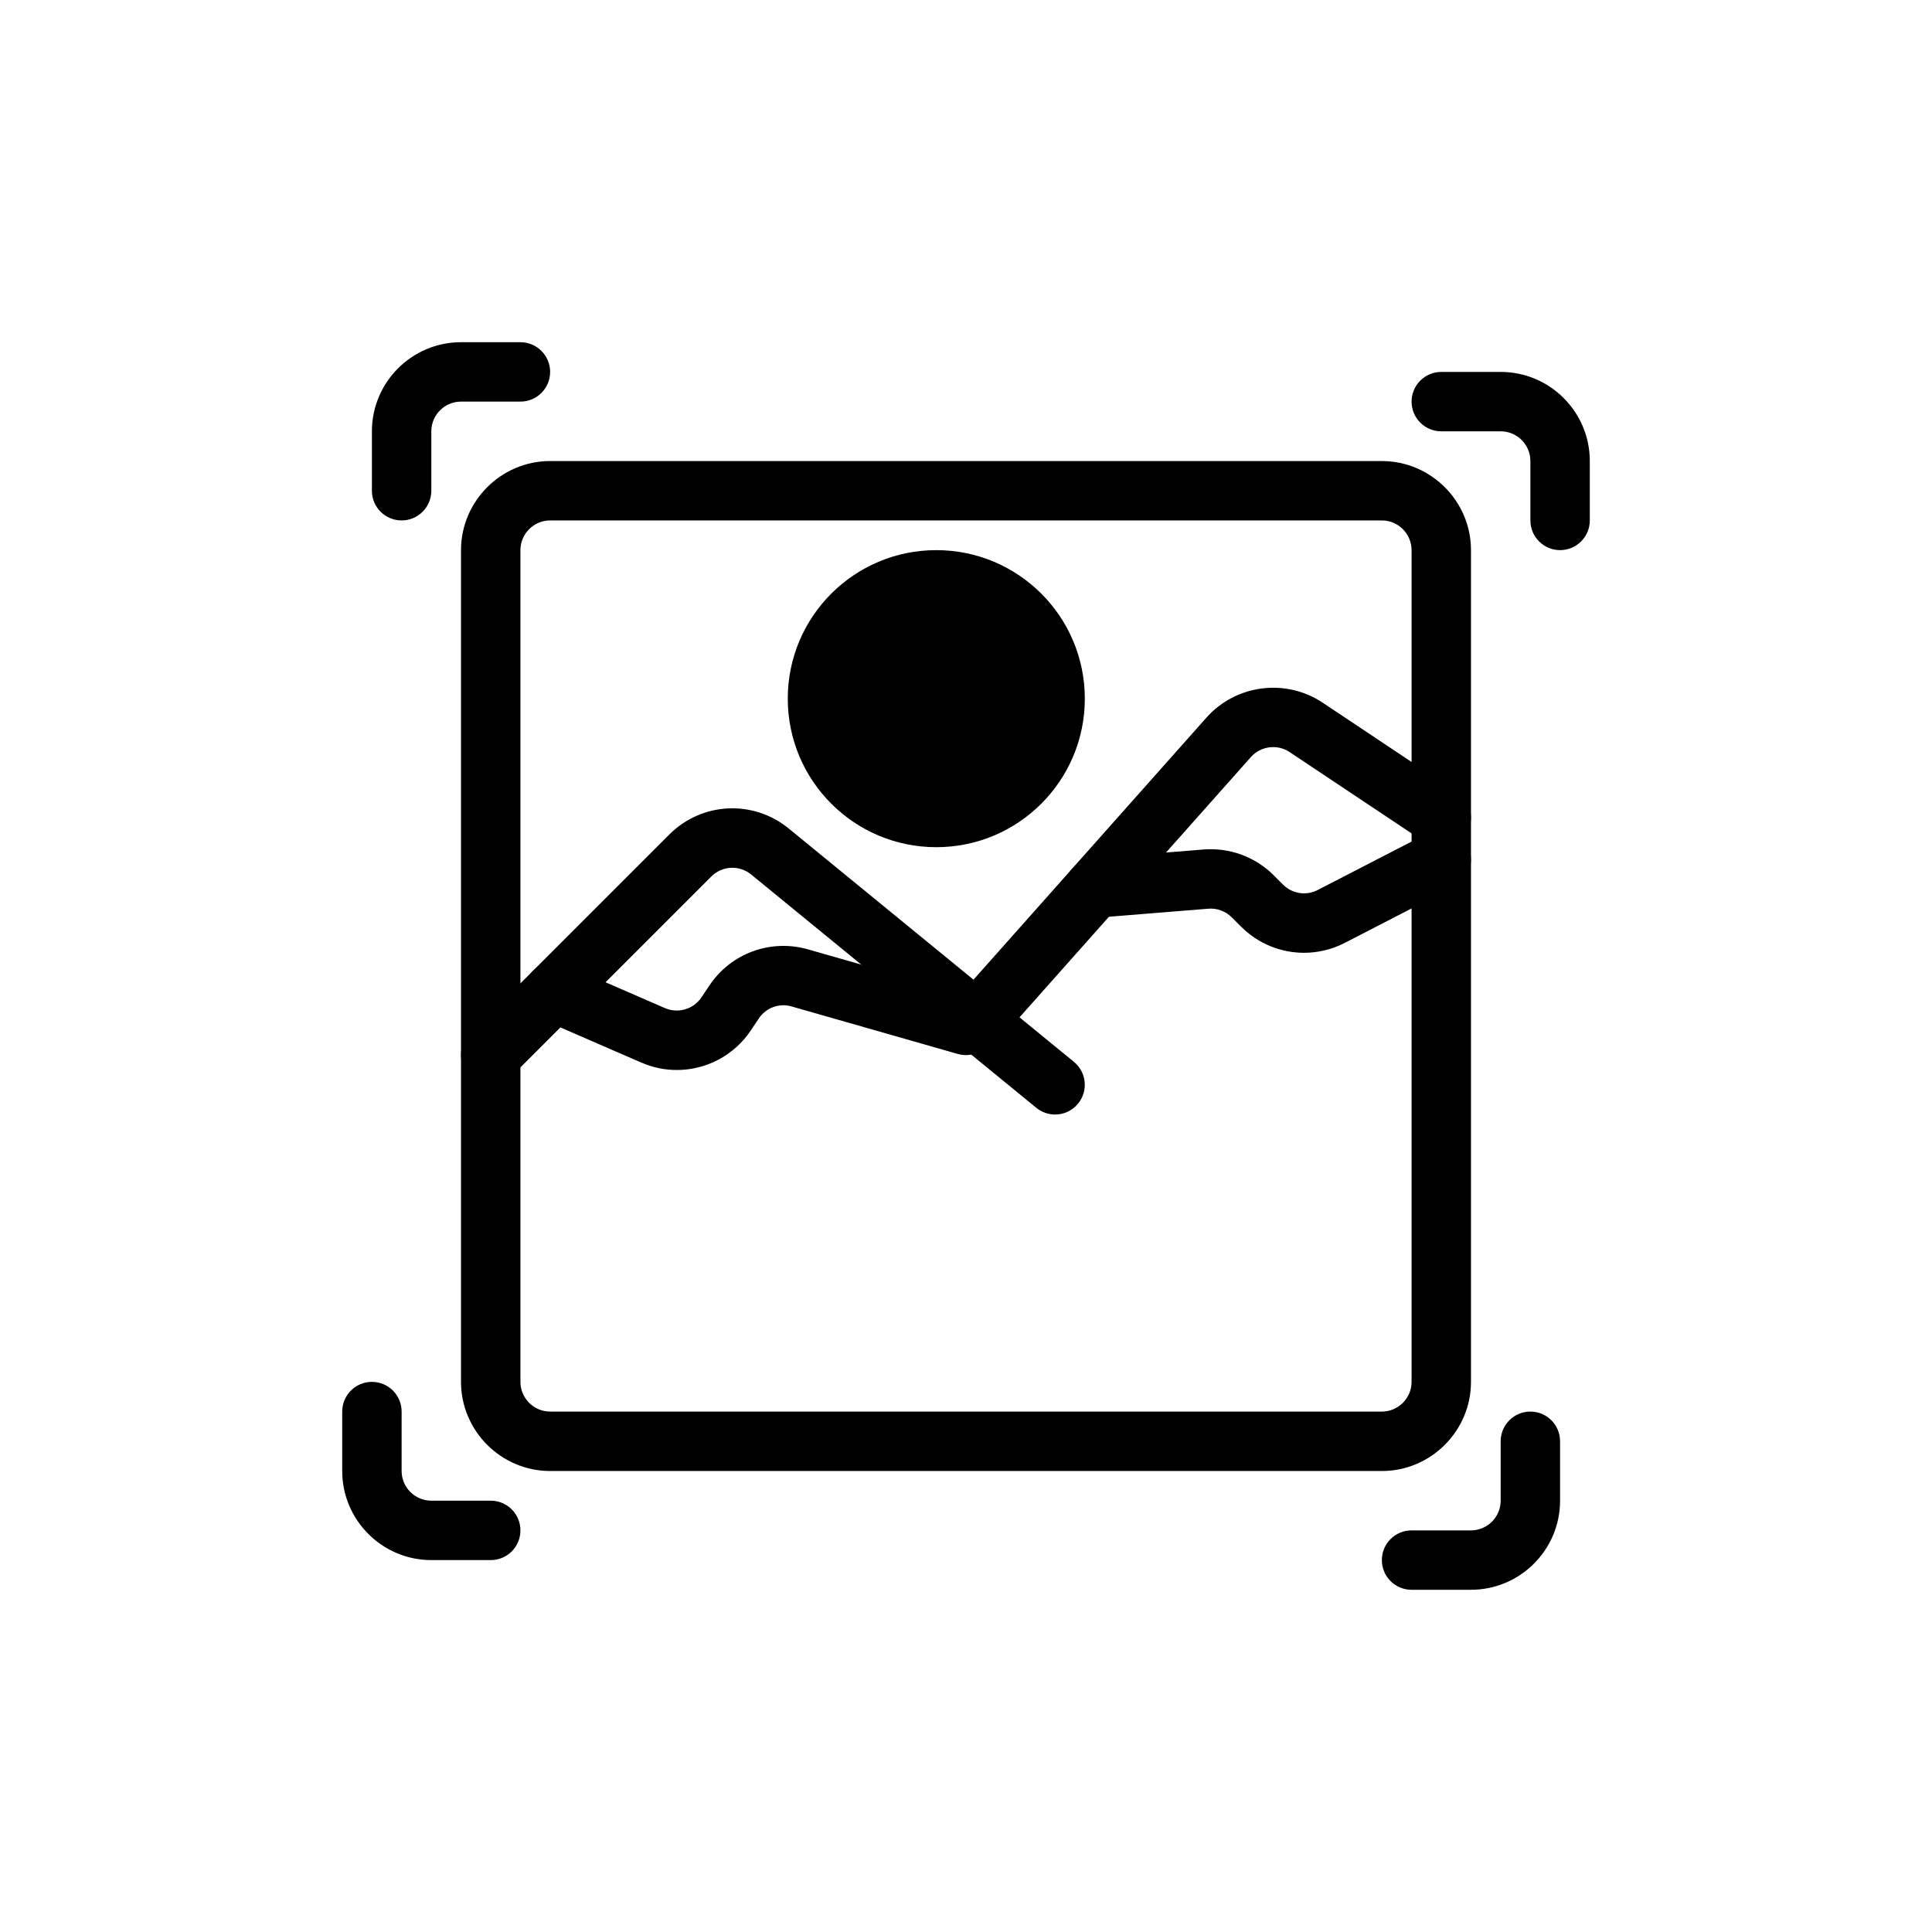 <?xml version="1.0" encoding="UTF-8"?>
<!-- Uploaded to: ICON Repo, www.svgrepo.com, Generator: ICON Repo Mixer Tools -->
<svg fill="#000000" width="800px" height="800px" version="1.1" viewBox="144 144 512 512" xmlns="http://www.w3.org/2000/svg">
 <g>
  <path d="m510.21 266.18h-220.42c-12.988 0-23.617 10.629-23.617 23.617v220.42c0 12.988 10.629 23.617 23.617 23.617h220.42c12.988 0 23.617-10.629 23.617-23.617v-220.42c0-12.988-10.629-23.613-23.617-23.613zm7.871 244.03c0 4.328-3.543 7.871-7.871 7.871h-220.42c-4.328 0-7.871-3.543-7.871-7.871v-220.42c0-4.328 3.543-7.871 7.871-7.871h220.42c4.328 0 7.871 3.543 7.871 7.871z"/>
  <path d="m250.43 281.92c-4.348 0-7.871-3.523-7.871-7.871v-15.742c0-13.023 10.594-23.617 23.617-23.617h15.742c4.348 0 7.871 3.523 7.871 7.871s-3.523 7.871-7.871 7.871h-15.742c-4.34 0-7.871 3.531-7.871 7.871v15.742c-0.004 4.352-3.527 7.875-7.875 7.875z"/>
  <path d="m274.05 557.44h-15.742c-13.023 0-23.617-10.594-23.617-23.617v-15.742c0-4.352 3.523-7.871 7.871-7.871s7.871 3.519 7.871 7.871v15.742c0 4.344 3.531 7.871 7.871 7.871h15.742c4.348 0 7.871 3.519 7.871 7.871 0.004 4.356-3.519 7.875-7.867 7.875z"/>
  <path d="m533.82 565.31h-15.742c-4.348 0-7.871-3.519-7.871-7.871 0-4.352 3.523-7.871 7.871-7.871h15.742c4.34 0 7.871-3.527 7.871-7.871v-15.742c0-4.352 3.523-7.871 7.871-7.871s7.871 3.519 7.871 7.871v15.742c0 13.02-10.594 23.613-23.613 23.613z"/>
  <path d="m557.44 289.79c-4.348 0-7.871-3.523-7.871-7.871v-15.742c0-4.34-3.531-7.871-7.871-7.871h-15.742c-4.348 0-7.871-3.523-7.871-7.871s3.523-7.871 7.871-7.871h15.742c13.023 0 23.617 10.594 23.617 23.617v15.742c0 4.344-3.527 7.867-7.875 7.867z"/>
  <path d="m423.61 439.36c-1.754 0-3.516-0.586-4.981-1.777l-75.566-61.832c-3.141-2.57-7.684-2.34-10.551 0.527l-52.902 52.902c-3.074 3.074-8.055 3.074-11.133 0-3.074-3.074-3.074-8.055 0-11.133l52.902-52.902c8.613-8.605 22.219-9.285 31.648-1.578l75.566 61.824c3.363 2.762 3.859 7.719 1.105 11.078-1.551 1.906-3.809 2.891-6.09 2.891z"/>
  <path d="m402.85 422.37c-1.859 0-3.723-0.652-5.227-1.992-3.246-2.883-3.539-7.863-0.652-11.109l66.766-75.109c7.785-8.762 21.008-10.457 30.75-3.961l35.836 23.891c3.617 2.41 4.594 7.301 2.184 10.918-2.418 3.613-7.309 4.59-10.918 2.184l-35.836-23.891c-3.246-2.164-7.648-1.594-10.246 1.32l-66.766 75.105c-1.559 1.75-3.719 2.644-5.891 2.644z"/>
  <path d="m323.36 427.56c-3.16 0-6.363-0.637-9.414-1.969l-26.34-11.445c-3.988-1.73-5.816-6.367-4.082-10.355 1.734-3.992 6.375-5.82 10.355-4.082l26.34 11.445c3.492 1.508 7.57 0.316 9.684-2.859l2.082-3.106c5.715-8.566 16.219-12.426 26.125-9.602l44.059 12.586c4.18 1.199 6.602 5.559 5.406 9.73-1.195 4.184-5.539 6.582-9.73 5.41l-44.055-12.594c-3.293-0.961-6.805 0.34-8.711 3.207l-2.078 3.106c-4.492 6.754-11.945 10.527-19.641 10.527z"/>
  <path d="m489.57 396.5c-6.113 0-12.129-2.383-16.68-6.934l-2.469-2.469c-1.637-1.637-3.934-2.477-6.203-2.281l-29.504 2.387c-4.359 0.355-8.133-2.883-8.48-7.211-0.355-4.332 2.875-8.129 7.211-8.48l29.504-2.387c6.891-0.551 13.699 1.934 18.605 6.84l2.469 2.469c2.43 2.434 6.121 3.004 9.176 1.43l29.141-15.031c3.856-2.008 8.605-0.48 10.605 3.387 1.996 3.863 0.477 8.609-3.387 10.605l-29.141 15.031c-3.449 1.781-7.168 2.644-10.848 2.644z"/>
  <path d="m431.49 329.15c0 21.738-17.625 39.363-39.363 39.363s-39.359-17.625-39.359-39.363c0-21.734 17.621-39.359 39.359-39.359s39.363 17.625 39.363 39.359"/>
 </g>
</svg>